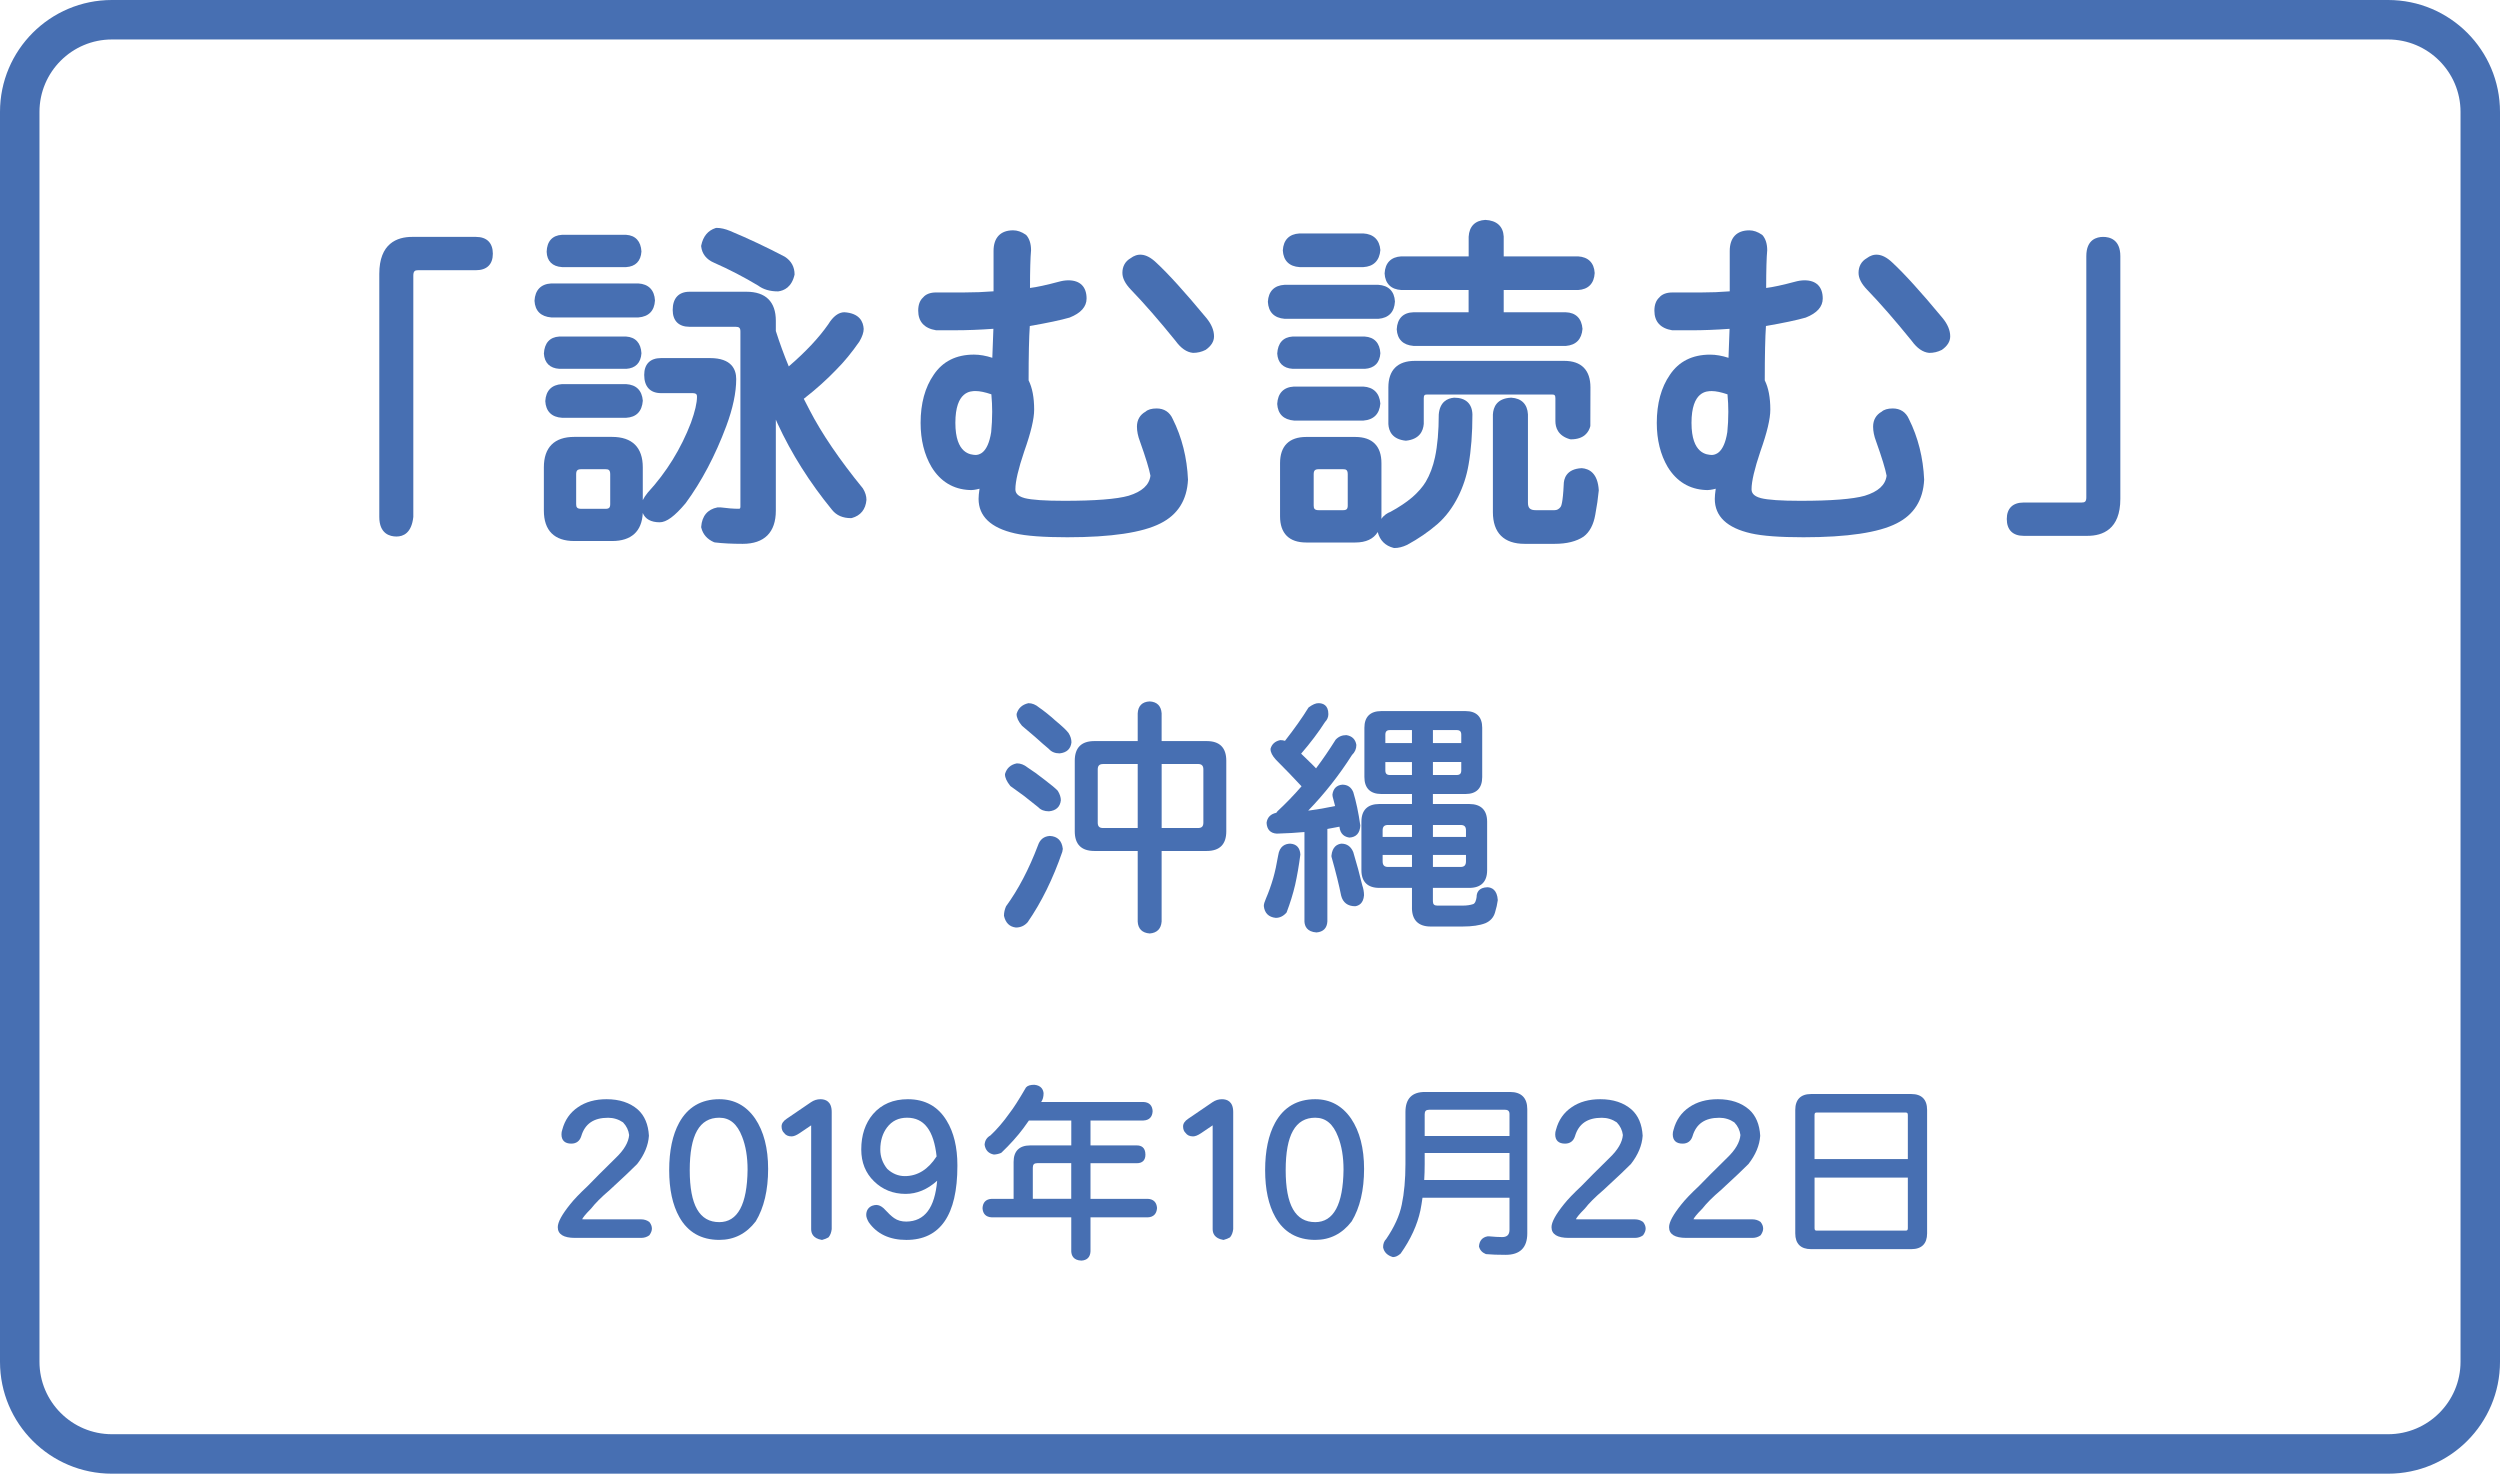 <?xml version="1.0" encoding="utf-8"?>
<!-- Generator: Adobe Illustrator 28.1.0, SVG Export Plug-In . SVG Version: 6.00 Build 0)  -->
<svg version="1.1" id="レイヤー_1" xmlns="http://www.w3.org/2000/svg" xmlns:xlink="http://www.w3.org/1999/xlink" x="0px"
	 y="0px" width="95px" height="56px" viewBox="0 0 95 56" style="enable-background:new 0 0 95 56;" xml:space="preserve">
<style type="text/css">
	.st0{fill:#476FB2;}
</style>
<g>
	<path class="st0" d="M18.087,9.002H15.66c-0.569,0-1.247,0.244-1.247,1.405v9.236c0,0.648,0.409,0.745,0.653,0.745
		c0.256,0,0.574-0.127,0.64-0.745v-9.171c0-0.171,0.065-0.204,0.178-0.204h2.204c0.413,0,0.64-0.223,0.64-0.627
		C18.727,9.23,18.5,9.002,18.087,9.002z"/>
	<path class="st0" d="M21.36,10.15h2.435c0.353-0.021,0.558-0.228,0.58-0.594c-0.021-0.387-0.227-0.611-0.58-0.633h-2.442
		c-0.363,0.021-0.569,0.247-0.58,0.644C20.784,9.921,20.99,10.128,21.36,10.15z"/>
	<path class="st0" d="M23.795,14.016c0.353-0.021,0.558-0.228,0.58-0.594c-0.021-0.387-0.227-0.611-0.58-0.633h-2.548
		c-0.353,0.021-0.559,0.246-0.579,0.647c0.021,0.352,0.227,0.558,0.586,0.579H23.795z"/>
	<path class="st0" d="M27.128,9.981c0.571,0.251,1.139,0.546,1.678,0.869c0.196,0.147,0.446,0.223,0.758,0.223
		c0.002,0,0.004,0,0.006,0c0.226-0.029,0.516-0.159,0.624-0.639c0-0.29-0.121-0.516-0.371-0.678
		c-0.675-0.355-1.375-0.686-2.082-0.981c-0.182-0.076-0.353-0.115-0.51-0.115l-0.038,0.006c-0.292,0.094-0.475,0.316-0.546,0.661
		l-0.004,0.02l0.002,0.02C26.677,9.646,26.844,9.859,27.128,9.981z"/>
	<path class="st0" d="M24.26,12.063c0.391-0.032,0.608-0.251,0.629-0.646c-0.021-0.396-0.246-0.624-0.633-0.646h-3.312
		c-0.387,0.021-0.612,0.25-0.633,0.659c0.021,0.382,0.239,0.601,0.64,0.633H24.26z"/>
	<path class="st0" d="M32.925,18.997c0-0.145-0.042-0.286-0.134-0.436c-0.888-1.088-1.571-2.093-2.031-2.987
		c-0.072-0.137-0.145-0.276-0.216-0.42c0.465-0.363,0.881-0.736,1.237-1.109c0.296-0.296,0.589-0.652,0.877-1.068
		c0.109-0.188,0.162-0.343,0.162-0.479c-0.015-0.268-0.152-0.594-0.732-0.633c-0.222,0-0.431,0.158-0.617,0.463
		c-0.356,0.51-0.859,1.046-1.498,1.595c-0.18-0.435-0.345-0.886-0.491-1.345v-0.39c0-0.721-0.385-1.102-1.115-1.102h-2.164
		c-0.413,0-0.64,0.246-0.64,0.692c0,0.412,0.227,0.64,0.64,0.64h1.755c0.133,0,0.178,0.045,0.178,0.179v6.65
		c0,0.086-0.024,0.086-0.073,0.086c-0.188,0-0.413-0.018-0.686-0.053l-0.116,0.002c-0.372,0.072-0.585,0.326-0.615,0.733
		l-0.001,0.021l0.005,0.02c0.062,0.25,0.224,0.434,0.479,0.546l0.035,0.01c0.294,0.036,0.65,0.054,1.058,0.054
		c0.824,0,1.26-0.436,1.26-1.26v-3.46c0.021,0.049,0.043,0.099,0.065,0.148c0.529,1.147,1.228,2.253,2.074,3.284
		c0.165,0.206,0.406,0.311,0.718,0.311l0.034-0.005C32.703,19.592,32.894,19.358,32.925,18.997z"/>
	<path class="st0" d="M26.052,19.124c0.611-0.831,1.131-1.818,1.547-2.933c0.25-0.672,0.377-1.273,0.377-1.786
		c0-0.364-0.173-0.798-0.996-0.798h-1.86c-0.413,0-0.64,0.228-0.64,0.64c0,0.446,0.227,0.692,0.64,0.692h1.188
		c0.165,0,0.178,0.062,0.178,0.139c0,0.231-0.077,0.563-0.229,0.984c-0.38,0.992-0.931,1.885-1.644,2.659
		c-0.085,0.106-0.147,0.2-0.187,0.284v-1.249c0-0.755-0.404-1.154-1.167-1.154h-1.438c-0.755,0-1.154,0.399-1.154,1.154v1.649
		c0,0.755,0.399,1.154,1.154,1.154h1.438c0.733,0,1.135-0.368,1.166-1.065c0.093,0.229,0.313,0.353,0.642,0.353
		C25.324,19.848,25.635,19.62,26.052,19.124z M23.188,18.021v1.135c0,0.134-0.045,0.179-0.178,0.179h-0.924
		c-0.161,0-0.192-0.062-0.192-0.179v-1.135c0-0.142,0.05-0.191,0.192-0.191h0.924C23.125,17.829,23.188,17.86,23.188,18.021z"/>
	<path class="st0" d="M21.36,15.876h2.435c0.382-0.021,0.601-0.239,0.632-0.649c-0.031-0.39-0.25-0.607-0.632-0.63h-2.442
		c-0.387,0.022-0.611,0.247-0.632,0.646C20.741,15.63,20.966,15.855,21.36,15.876z"/>
	<path class="st0" d="M44.667,12.948c0.206,0.285,0.427,0.439,0.668,0.461c0.167,0,0.324-0.035,0.481-0.115
		c0.21-0.147,0.317-0.319,0.317-0.512c0-0.231-0.099-0.467-0.292-0.7c-0.81-0.977-1.453-1.687-1.91-2.108
		c-0.402-0.382-0.724-0.347-0.967-0.163c-0.205,0.118-0.313,0.311-0.313,0.557c0,0.203,0.106,0.413,0.326,0.642
		C43.476,11.527,44.046,12.181,44.667,12.948z"/>
	<path class="st0" d="M38.565,20.268c0.43,0.099,1.101,0.148,1.994,0.148c1.666,0,2.856-0.178,3.54-0.528
		c0.656-0.329,1.007-0.884,1.045-1.66c-0.036-0.833-0.231-1.609-0.578-2.303c-0.116-0.265-0.329-0.404-0.616-0.404
		c-0.189,0-0.337,0.046-0.417,0.121c-0.215,0.119-0.329,0.316-0.329,0.571c0,0.173,0.038,0.361,0.113,0.557
		c0.22,0.617,0.355,1.058,0.4,1.308c-0.045,0.354-0.318,0.603-0.831,0.761c-0.452,0.128-1.275,0.192-2.447,0.192
		c-0.729,0-1.233-0.034-1.499-0.102c-0.318-0.084-0.355-0.234-0.355-0.341c0-0.293,0.113-0.776,0.336-1.436
		c0.254-0.716,0.377-1.234,0.377-1.586c0-0.46-0.071-0.834-0.211-1.112c0-0.947,0.016-1.642,0.045-2.066
		c0.671-0.116,1.177-0.223,1.512-0.32c0.429-0.169,0.646-0.413,0.646-0.724c0-0.446-0.246-0.692-0.692-0.692
		c-0.117,0-0.244,0.02-0.375,0.057c-0.463,0.124-0.826,0.202-1.083,0.234c0.001-0.684,0.015-1.162,0.04-1.433
		c0-0.24-0.059-0.432-0.175-0.569L38.98,8.919c-0.161-0.111-0.322-0.167-0.48-0.167c-0.48,0-0.745,0.278-0.745,0.784v1.534
		c-0.35,0.028-0.724,0.043-1.115,0.043h-1.069c-0.223,0-0.393,0.068-0.493,0.19c-0.124,0.112-0.186,0.281-0.186,0.502
		c0,0.415,0.228,0.672,0.679,0.745h0.712c0.464,0,0.957-0.019,1.466-0.056l-0.041,1.102c-0.245-0.08-0.479-0.121-0.699-0.121
		c-0.675,0-1.189,0.259-1.528,0.767c-0.33,0.476-0.498,1.091-0.498,1.826c0,0.645,0.139,1.207,0.414,1.675
		c0.338,0.554,0.825,0.85,1.444,0.878c0.107,0.007,0.232-0.009,0.381-0.05c-0.024,0.164-0.036,0.291-0.036,0.387
		C37.188,19.62,37.651,20.061,38.565,20.268z M37.665,16.418c-0.13,0.839-0.482,0.863-0.583,0.871
		c-0.192-0.009-0.778-0.034-0.778-1.221c0-1.208,0.582-1.208,0.772-1.208c0.154,0,0.354,0.042,0.596,0.124
		c0.021,0.23,0.031,0.452,0.031,0.661C37.703,15.913,37.689,16.175,37.665,16.418z"/>
	<path class="st0" d="M53.253,11.021h2.554v0.845h-2.095c-0.389,0.011-0.615,0.235-0.636,0.646c0.021,0.382,0.239,0.601,0.64,0.633
		h5.79c0.38-0.032,0.598-0.249,0.629-0.649c-0.031-0.396-0.257-0.619-0.639-0.63h-2.355v-0.845h2.824
		c0.387-0.021,0.612-0.246,0.633-0.646c-0.021-0.387-0.246-0.611-0.633-0.633h-2.824V8.989c-0.021-0.388-0.265-0.612-0.699-0.633
		c-0.387,0.021-0.612,0.246-0.633,0.64v0.746h-2.561c-0.387,0.021-0.612,0.246-0.633,0.646
		C52.634,10.775,52.859,10.999,53.253,11.021z"/>
	<path class="st0" d="M51.861,14.016c0.361-0.021,0.571-0.228,0.593-0.594c-0.021-0.387-0.231-0.611-0.593-0.633h-2.746
		c-0.353,0.021-0.559,0.246-0.58,0.647c0.021,0.352,0.227,0.558,0.587,0.579H51.861z"/>
	<path class="st0" d="M49.175,15.982h2.636c0.389-0.032,0.61-0.249,0.642-0.649c-0.031-0.394-0.26-0.621-0.646-0.643h-2.64
		c-0.387,0.021-0.612,0.25-0.633,0.659C48.557,15.731,48.774,15.949,49.175,15.982z"/>
	<path class="st0" d="M59.105,15.131v0.871c0,0.242,0.096,0.558,0.553,0.688l0.034,0.005c0.505,0,0.682-0.273,0.741-0.503
		l0.004-1.47c0-0.66-0.344-1.009-0.996-1.009h-5.674c-0.66,0-1.009,0.349-1.009,1.009v1.393c0.015,0.26,0.138,0.579,0.665,0.632
		c0.522-0.052,0.658-0.37,0.68-0.639v-0.977c0-0.118,0.039-0.139,0.126-0.139h4.75C59.066,14.992,59.105,15.013,59.105,15.131z"/>
	<path class="st0" d="M48.819,12.115h3.56c0.391-0.032,0.608-0.255,0.629-0.659c-0.021-0.387-0.246-0.611-0.633-0.633h-3.563
		c-0.387,0.021-0.612,0.246-0.633,0.646C48.201,11.861,48.418,12.083,48.819,12.115z"/>
	<path class="st0" d="M57.937,20.666h1.135c0.464,0,0.833-0.092,1.104-0.274c0.228-0.17,0.377-0.449,0.444-0.83
		c0.062-0.328,0.106-0.634,0.134-0.928c-0.038-0.657-0.363-0.821-0.646-0.844c-0.597,0.028-0.687,0.413-0.687,0.634
		c-0.033,0.692-0.096,0.812-0.119,0.841c-0.064,0.083-0.137,0.122-0.23,0.122h-0.713c-0.214,0-0.297-0.08-0.297-0.284v-3.358
		c-0.021-0.386-0.246-0.61-0.632-0.633h-0.014c-0.54,0.028-0.671,0.359-0.686,0.64v3.708C56.73,20.249,57.147,20.666,57.937,20.666z
		"/>
	<path class="st0" d="M49.387,10.15h2.421c0.385-0.021,0.614-0.244,0.646-0.649c-0.031-0.386-0.26-0.608-0.646-0.63H49.38
		c-0.387,0.021-0.612,0.246-0.633,0.646C48.768,9.904,48.993,10.128,49.387,10.15z"/>
	<path class="st0" d="M52.958,20.821l0.031,0.004c0.15,0,0.31-0.039,0.482-0.12c0.426-0.231,0.816-0.498,1.158-0.795
		c0.31-0.273,0.573-0.624,0.782-1.041c0.189-0.378,0.322-0.785,0.394-1.208c0.098-0.552,0.147-1.194,0.147-1.912
		c-0.011-0.411-0.257-0.637-0.692-0.637l-0.012,0.001c-0.24,0.022-0.535,0.149-0.575,0.639c0,0.629-0.048,1.176-0.143,1.623
		c-0.076,0.354-0.195,0.671-0.354,0.938c-0.116,0.191-0.286,0.387-0.502,0.577c-0.23,0.196-0.516,0.387-0.834,0.559
		c-0.118,0.045-0.25,0.125-0.348,0.269c0.002-0.032,0.003-0.064,0.003-0.099v-2.019c0-0.651-0.344-0.996-0.996-0.996h-1.861
		c-0.651,0-0.996,0.345-0.996,0.996v2.019c0,0.651,0.344,0.996,0.996,0.996h1.861c0.409,0,0.697-0.136,0.855-0.398v0.001
		C52.435,20.534,52.638,20.739,52.958,20.821z M51.214,18.021v1.188c0,0.133-0.045,0.178-0.178,0.178h-0.924
		c-0.161,0-0.192-0.062-0.192-0.178v-1.188c0-0.142,0.05-0.191,0.192-0.191h0.924C51.152,17.829,51.214,17.86,51.214,18.021z"/>
	<path class="st0" d="M64.817,18.621c0.106,0.007,0.232-0.009,0.381-0.05c-0.024,0.164-0.036,0.291-0.036,0.387
		c0,0.662,0.463,1.103,1.377,1.31c0.43,0.099,1.101,0.148,1.994,0.148c1.666,0,2.856-0.178,3.54-0.528
		c0.656-0.329,1.007-0.884,1.045-1.66c-0.036-0.833-0.231-1.609-0.578-2.303c-0.116-0.265-0.329-0.404-0.616-0.404
		c-0.189,0-0.337,0.046-0.417,0.121c-0.215,0.119-0.329,0.316-0.329,0.571c0,0.173,0.038,0.361,0.113,0.557
		c0.22,0.617,0.355,1.058,0.4,1.308c-0.045,0.354-0.318,0.603-0.831,0.761c-0.452,0.128-1.275,0.192-2.447,0.192
		c-0.729,0-1.233-0.034-1.499-0.102c-0.318-0.084-0.355-0.234-0.355-0.341c0-0.293,0.113-0.776,0.336-1.436
		c0.254-0.716,0.377-1.234,0.377-1.586c0-0.46-0.071-0.834-0.211-1.112c0-0.947,0.016-1.642,0.045-2.066
		c0.671-0.116,1.177-0.223,1.512-0.32c0.429-0.169,0.646-0.413,0.646-0.724c0-0.446-0.246-0.692-0.692-0.692
		c-0.117,0-0.244,0.02-0.375,0.057c-0.463,0.124-0.826,0.202-1.083,0.234c0.001-0.684,0.015-1.162,0.04-1.433
		c0-0.24-0.059-0.432-0.175-0.569l-0.024-0.021c-0.161-0.111-0.322-0.167-0.48-0.167c-0.48,0-0.745,0.278-0.745,0.784v1.534
		c-0.35,0.028-0.724,0.043-1.115,0.043h-1.069c-0.223,0-0.393,0.068-0.493,0.19c-0.124,0.112-0.186,0.281-0.186,0.502
		c0,0.415,0.228,0.672,0.679,0.745h0.712c0.464,0,0.957-0.019,1.466-0.056l-0.041,1.102c-0.245-0.08-0.479-0.121-0.699-0.121
		c-0.675,0-1.189,0.259-1.528,0.767c-0.33,0.476-0.498,1.091-0.498,1.826c0,0.645,0.139,1.207,0.414,1.675
		C63.711,18.297,64.198,18.593,64.817,18.621z M64.277,16.069c0-1.208,0.582-1.208,0.772-1.208c0.154,0,0.354,0.042,0.596,0.124
		c0.021,0.23,0.031,0.452,0.031,0.661c0,0.268-0.013,0.529-0.038,0.772c-0.13,0.839-0.482,0.863-0.583,0.871
		C64.863,17.281,64.277,17.255,64.277,16.069z"/>
	<path class="st0" d="M71.905,9.974c-0.402-0.382-0.724-0.347-0.967-0.163c-0.205,0.118-0.313,0.311-0.313,0.557
		c0,0.203,0.106,0.413,0.326,0.642c0.5,0.518,1.07,1.172,1.691,1.939c0.206,0.285,0.427,0.439,0.668,0.461
		c0.167,0,0.324-0.035,0.481-0.115c0.21-0.147,0.317-0.319,0.317-0.512c0-0.231-0.099-0.467-0.292-0.7
		C73.006,11.106,72.362,10.396,71.905,9.974z"/>
	<path class="st0" d="M79.92,9.002c-0.239,0-0.64,0.095-0.64,0.732v9.171c0,0.161-0.062,0.191-0.178,0.191h-2.204
		c-0.413,0-0.64,0.223-0.64,0.626c0,0.412,0.227,0.64,0.64,0.64h2.428c0.569,0,1.247-0.243,1.247-1.404V9.735
		C80.573,9.097,80.164,9.002,79.92,9.002z"/>
	<path class="st0" d="M38.396,29.871c0.154,0.109,0.323,0.232,0.507,0.367l0.009,0.007c0.205,0.167,0.389,0.313,0.541,0.429
		c0.097,0.104,0.232,0.156,0.408,0.156c0,0,0,0,0.001,0c0.267-0.026,0.422-0.169,0.45-0.417c0-0.114-0.037-0.234-0.117-0.363
		c-0.082-0.089-0.25-0.229-0.514-0.429c-0.218-0.173-0.435-0.329-0.64-0.461c-0.127-0.102-0.261-0.152-0.398-0.152l-0.01,0.001
		c-0.231,0.048-0.38,0.183-0.443,0.402l-0.001,0.014c0,0.126,0.065,0.269,0.199,0.437L38.396,29.871z"/>
	<path class="st0" d="M40.715,28.211c0-0.121-0.037-0.242-0.113-0.36c-0.078-0.103-0.245-0.261-0.496-0.468
		c-0.207-0.188-0.418-0.357-0.623-0.5c-0.127-0.107-0.262-0.162-0.399-0.162l-0.011,0.001c-0.231,0.054-0.379,0.189-0.441,0.402
		l-0.002,0.014c0,0.131,0.067,0.278,0.206,0.442c0.15,0.126,0.317,0.267,0.498,0.423c0.21,0.19,0.383,0.342,0.523,0.457
		c0.097,0.111,0.233,0.168,0.409,0.168c0,0,0.001,0,0.001,0C40.533,28.601,40.688,28.458,40.715,28.211z"/>
	<path class="st0" d="M38.604,35.246c0.176,0,0.325-0.065,0.446-0.201c0.521-0.753,0.963-1.649,1.317-2.675
		c0.006-0.037,0.012-0.071,0.018-0.102l0.002-0.008l-0.001-0.008c-0.034-0.305-0.203-0.473-0.49-0.486h-0.005
		c-0.223,0.014-0.374,0.136-0.449,0.361c-0.342,0.902-0.749,1.678-1.213,2.314c-0.053,0.124-0.079,0.242-0.078,0.359
		C38.211,35.069,38.362,35.218,38.604,35.246z"/>
	<path class="st0" d="M46.599,31.59v-2.683c0-0.495-0.251-0.746-0.746-0.746h-1.711v-1.056c-0.02-0.281-0.177-0.438-0.457-0.451
		c-0.282,0.014-0.438,0.17-0.452,0.455v1.052h-1.645c-0.496,0-0.747,0.251-0.747,0.746v2.683c0,0.496,0.251,0.747,0.747,0.747h1.645
		v2.683c0.014,0.275,0.17,0.432,0.458,0.452c0.274-0.021,0.43-0.177,0.451-0.455v-2.68h1.711
		C46.348,32.337,46.599,32.086,46.599,31.59z M45.728,29.237v2.024c0,0.143-0.061,0.204-0.204,0.204h-1.381v-2.433h1.381
		C45.665,29.032,45.728,29.096,45.728,29.237z M43.233,29.032v2.433h-1.315c-0.143,0-0.204-0.062-0.204-0.204v-2.024
		c0-0.141,0.063-0.204,0.204-0.204H43.233z"/>
	<path class="st0" d="M50.974,32.059h-0.006c-0.151,0.02-0.339,0.112-0.373,0.454l0.001,0.042c0.169,0.6,0.292,1.096,0.367,1.478
		c0.067,0.264,0.25,0.404,0.534,0.404c0.001,0,0.001,0,0.002,0c0.138-0.021,0.309-0.108,0.334-0.417
		c0-0.125-0.023-0.254-0.067-0.379c-0.095-0.398-0.209-0.821-0.342-1.261C51.335,32.167,51.184,32.059,50.974,32.059z"/>
	<path class="st0" d="M48.519,31.678c0.399-0.012,0.752-0.032,1.05-0.061v3.402c0.009,0.175,0.095,0.389,0.458,0.414
		c0.256-0.021,0.399-0.164,0.413-0.417V31.5c0.143-0.026,0.295-0.055,0.459-0.086c0.028,0.3,0.214,0.391,0.379,0.414
		c0.257-0.014,0.4-0.17,0.414-0.461c-0.069-0.483-0.158-0.907-0.267-1.264c-0.078-0.189-0.216-0.286-0.418-0.286h0
		c-0.217,0.021-0.346,0.151-0.375,0.38c0,0.043,0.012,0.104,0.039,0.191c0.021,0.078,0.042,0.158,0.063,0.241
		c-0.354,0.075-0.678,0.131-0.961,0.167c-0.019,0.002-0.04,0.004-0.061,0.007c0.621-0.641,1.182-1.354,1.664-2.114
		c0.11-0.104,0.166-0.23,0.166-0.383c-0.035-0.211-0.159-0.335-0.378-0.372c-0.165,0-0.3,0.056-0.41,0.175
		c-0.241,0.385-0.491,0.75-0.744,1.088c-0.09-0.095-0.206-0.21-0.346-0.344c-0.071-0.071-0.145-0.143-0.221-0.214
		c0.356-0.412,0.663-0.819,0.908-1.203c0.084-0.085,0.127-0.186,0.127-0.299c0-0.345-0.206-0.417-0.379-0.417
		c-0.101,0-0.221,0.052-0.368,0.16l-0.013,0.014c-0.219,0.359-0.518,0.782-0.888,1.257c-0.058-0.019-0.115-0.026-0.182-0.027
		c-0.194,0.042-0.318,0.152-0.367,0.327l-0.001,0.014c0,0.119,0.067,0.254,0.203,0.402c0.15,0.15,0.316,0.32,0.498,0.507
		c0.181,0.193,0.34,0.361,0.478,0.505c-0.288,0.333-0.594,0.65-0.914,0.947c-0.014,0.018-0.027,0.035-0.041,0.054l-0.004,0.006
		c-0.215,0.045-0.342,0.172-0.37,0.378C48.142,31.521,48.275,31.664,48.519,31.678z"/>
	<path class="st0" d="M48.479,34.879c0.151,0,0.288-0.065,0.404-0.196l0.01-0.016c0.132-0.345,0.24-0.694,0.322-1.042
		c0.075-0.334,0.142-0.718,0.199-1.152c-0.014-0.257-0.147-0.4-0.386-0.414h-0.004c-0.178,0.004-0.401,0.086-0.453,0.445
		c-0.056,0.331-0.119,0.621-0.187,0.861c-0.081,0.277-0.175,0.542-0.28,0.784c-0.053,0.121-0.079,0.21-0.079,0.279
		C48.052,34.696,48.208,34.852,48.479,34.879z"/>
	<path class="st0" d="M53.654,34.499c0,0.464,0.245,0.709,0.709,0.709h1.214c0.361,0,0.653-0.042,0.867-0.126
		c0.189-0.081,0.313-0.219,0.367-0.408c0.051-0.166,0.086-0.321,0.105-0.47c-0.025-0.387-0.224-0.479-0.39-0.489
		c-0.344,0.01-0.416,0.212-0.415,0.373c-0.015,0.109-0.051,0.245-0.136,0.27c-0.109,0.036-0.243,0.055-0.398,0.055h-0.96
		c-0.117,0-0.167-0.05-0.167-0.167V33.74h1.381c0.445,0,0.68-0.231,0.68-0.671v-1.846c0-0.439-0.235-0.671-0.68-0.671h-1.381v-0.38
		h1.24c0.415,0,0.634-0.223,0.634-0.644v-1.873c0-0.415-0.219-0.634-0.634-0.634H52.49c-0.421,0-0.643,0.219-0.643,0.634v1.873
		c0,0.421,0.222,0.644,0.643,0.644h1.165v0.38h-1.24c-0.445,0-0.681,0.231-0.681,0.671v1.846c0,0.439,0.235,0.671,0.681,0.671h1.24
		V34.499z M52.54,31.804v-0.251c0-0.141,0.063-0.204,0.205-0.204h0.91v0.455H52.54z M52.54,32.73v-0.242h1.115v0.456h-0.91
		C52.603,32.944,52.54,32.877,52.54,32.73z M52.643,28.237v-0.317c0-0.124,0.053-0.177,0.176-0.177h0.835v0.494H52.643z
		 M52.643,29.275v-0.317h1.011v0.493h-0.835C52.696,29.45,52.643,29.398,52.643,29.275z M54.451,31.804v-0.455h1.052
		c0.143,0,0.204,0.062,0.204,0.204v0.251H54.451z M54.451,32.944v-0.456h1.256v0.242c0,0.147-0.063,0.214-0.204,0.214H54.451z
		 M54.451,28.237v-0.494h0.901c0.124,0,0.176,0.053,0.176,0.177v0.317H54.451z M54.451,29.45v-0.493h1.077v0.317
		c0,0.123-0.053,0.176-0.176,0.176H54.451z"/>
	<path class="st0" d="M24.665,46.428c-0.088-0.062-0.19-0.093-0.302-0.093h-2.157c-0.042,0-0.067-0.002-0.083-0.004
		c0.02-0.047,0.091-0.157,0.341-0.407c0.152-0.197,0.388-0.434,0.704-0.703c0.536-0.493,0.886-0.825,1.045-0.989
		c0.272-0.349,0.422-0.707,0.446-1.073c-0.024-0.433-0.167-0.769-0.424-0.998c-0.298-0.259-0.697-0.391-1.185-0.391
		c-0.431,0-0.797,0.102-1.088,0.304c-0.3,0.202-0.5,0.491-0.595,0.853c-0.021,0.056-0.031,0.116-0.031,0.179
		c0,0.23,0.129,0.352,0.373,0.352c0.189,0,0.32-0.097,0.378-0.281c0.139-0.473,0.473-0.702,1.02-0.702
		c0.208,0,0.402,0.061,0.568,0.175c0.132,0.137,0.21,0.302,0.232,0.481c-0.022,0.276-0.192,0.567-0.505,0.866
		c-0.498,0.489-0.848,0.839-1.067,1.068c-0.305,0.286-0.529,0.52-0.665,0.693c-0.319,0.396-0.475,0.683-0.475,0.874
		c0,0.271,0.22,0.408,0.654,0.408h2.515c0.113,0,0.214-0.031,0.303-0.094l0.012-0.012c0.062-0.089,0.093-0.169,0.093-0.247
		c0-0.086-0.032-0.17-0.095-0.249L24.665,46.428z"/>
	<path class="st0" d="M27.333,41.77c-0.687,0-1.2,0.302-1.526,0.896c-0.251,0.46-0.378,1.065-0.378,1.801
		c0,0.727,0.129,1.325,0.386,1.781c0.322,0.576,0.833,0.868,1.519,0.868c0.562,0,1.026-0.235,1.385-0.705
		c0.312-0.517,0.47-1.187,0.47-1.993c0-0.784-0.166-1.427-0.493-1.911C28.359,42.018,27.901,41.77,27.333,41.77z M27.333,46.441
		c-0.755,0-1.123-0.646-1.123-1.974c0-1.342,0.368-1.994,1.123-1.994c0.397,0,0.681,0.235,0.867,0.721
		c0.138,0.348,0.208,0.77,0.208,1.252C28.394,45.77,28.032,46.441,27.333,46.441z"/>
	<path class="st0" d="M31.176,41.77c-0.127,0-0.248,0.038-0.359,0.114l-0.926,0.631C29.764,42.6,29.7,42.697,29.7,42.803
		c0,0.107,0.034,0.193,0.093,0.246c0.061,0.089,0.158,0.134,0.287,0.134c0.08,0,0.179-0.039,0.302-0.121l0.442-0.299v3.945
		c0,0.154,0.069,0.35,0.399,0.407l0.011,0.002l0.011-0.002c0.093-0.025,0.171-0.056,0.23-0.091l0.014-0.012
		c0.062-0.076,0.101-0.177,0.116-0.305v-4.453C31.605,41.854,31.372,41.77,31.176,41.77z"/>
	<path class="st0" d="M34.499,41.77c-0.556,0-1.001,0.19-1.324,0.565c-0.297,0.35-0.447,0.802-0.447,1.346
		c0,0.489,0.163,0.896,0.485,1.208c0.322,0.317,0.727,0.479,1.201,0.479c0.428,0,0.831-0.168,1.198-0.5
		c-0.09,1.035-0.474,1.543-1.171,1.552c-0.174,0.001-0.331-0.04-0.462-0.131c-0.099-0.067-0.233-0.193-0.402-0.376
		c-0.093-0.083-0.187-0.125-0.279-0.125c-0.042,0-0.093,0.01-0.161,0.032c-0.144,0.063-0.22,0.184-0.22,0.348
		c0,0.074,0.03,0.163,0.093,0.274c0.312,0.448,0.794,0.675,1.432,0.675c1.287,0,1.939-0.945,1.939-2.811v-0.028
		c0-0.681-0.137-1.25-0.407-1.69C35.647,42.044,35.151,41.77,34.499,41.77z M33.709,42.84c0.188-0.247,0.438-0.367,0.761-0.367
		c0.646,0,1.014,0.48,1.121,1.47c-0.32,0.497-0.726,0.749-1.206,0.749c-0.252,0-0.479-0.095-0.671-0.276
		c-0.174-0.215-0.263-0.462-0.263-0.734C33.452,43.347,33.539,43.065,33.709,42.84z"/>
	<path class="st0" d="M43.616,45.556h-2.177v-1.354h1.763c0.209,0,0.324-0.115,0.324-0.324c0-0.291-0.176-0.352-0.324-0.352h-1.763
		v-0.947h2.011c0.218-0.01,0.339-0.131,0.35-0.354c-0.01-0.219-0.131-0.34-0.352-0.35h-3.883c0.061-0.085,0.091-0.196,0.091-0.336
		c-0.015-0.13-0.087-0.291-0.347-0.317h-0.005c-0.152,0-0.254,0.03-0.317,0.102c-0.276,0.475-0.479,0.792-0.623,0.974
		c-0.231,0.328-0.479,0.616-0.728,0.849c-0.137,0.078-0.211,0.193-0.221,0.354c0.031,0.206,0.149,0.334,0.354,0.372
		c0.095-0.005,0.186-0.025,0.269-0.061l0.016-0.01c0.323-0.309,0.601-0.617,0.828-0.92c0.07-0.096,0.143-0.197,0.217-0.303h1.61
		v0.947h-1.566c-0.41,0-0.626,0.217-0.626,0.626v1.404h-0.831c-0.218,0.01-0.339,0.131-0.35,0.354
		c0.011,0.218,0.132,0.339,0.352,0.349h3.02v1.294c0.007,0.153,0.079,0.337,0.382,0.35c0.218-0.01,0.339-0.131,0.349-0.352v-1.292
		h2.18c0.212-0.01,0.333-0.13,0.349-0.355C43.951,45.686,43.831,45.566,43.616,45.556z M40.707,44.201v1.354h-1.46v-1.187
		c0-0.117,0.05-0.168,0.168-0.168H40.707z"/>
	<path class="st0" d="M46.433,41.77c-0.127,0-0.248,0.038-0.359,0.114l-0.926,0.631c-0.127,0.085-0.191,0.182-0.191,0.288
		c0,0.107,0.034,0.193,0.093,0.246c0.061,0.089,0.158,0.134,0.287,0.134c0.08,0,0.179-0.039,0.302-0.121l0.442-0.299v3.945
		c0,0.154,0.069,0.35,0.399,0.407l0.011,0.002l0.011-0.002c0.093-0.025,0.171-0.056,0.23-0.091l0.014-0.012
		c0.062-0.076,0.101-0.177,0.116-0.305v-4.453C46.861,41.854,46.628,41.77,46.433,41.77z"/>
	<path class="st0" d="M49.979,41.77c-0.687,0-1.2,0.302-1.526,0.896c-0.251,0.46-0.378,1.065-0.378,1.801
		c0,0.727,0.129,1.325,0.386,1.781c0.322,0.576,0.833,0.868,1.519,0.868c0.562,0,1.026-0.235,1.385-0.705
		c0.312-0.517,0.47-1.187,0.47-1.993c0-0.784-0.166-1.427-0.493-1.911C51.005,42.018,50.547,41.77,49.979,41.77z M49.979,46.441
		c-0.755,0-1.123-0.646-1.123-1.974c0-1.342,0.368-1.994,1.123-1.994c0.397,0,0.681,0.235,0.867,0.721
		c0.138,0.348,0.208,0.77,0.208,1.252C51.04,45.77,50.678,46.441,49.979,46.441z"/>
	<path class="st0" d="M57.383,41.495h-3.238c-0.49,0-0.738,0.256-0.738,0.76v1.98c0,0.584-0.047,1.103-0.14,1.543
		c-0.083,0.412-0.284,0.853-0.59,1.302c-0.08,0.079-0.12,0.184-0.119,0.319c0.036,0.183,0.159,0.306,0.364,0.368l0.015,0.002
		c0.091,0,0.185-0.042,0.287-0.133c0.381-0.538,0.635-1.091,0.752-1.643c0.031-0.156,0.057-0.317,0.079-0.479h3.306v1.214
		c0,0.191-0.089,0.281-0.28,0.281c-0.132,0-0.292-0.01-0.492-0.028l-0.065,0.001c-0.195,0.036-0.306,0.166-0.322,0.375l0,0.008
		l0.002,0.009c0.032,0.128,0.118,0.222,0.254,0.279l0.015,0.004c0.205,0.019,0.448,0.027,0.742,0.027
		c0.546,0,0.822-0.274,0.822-0.815v-4.72C58.037,41.722,57.811,41.495,57.383,41.495z M57.361,43.815v1.024h-3.241
		c0.012-0.193,0.018-0.396,0.018-0.604v-0.421H57.361z M54.138,43.167v-0.828c0-0.117,0.05-0.168,0.168-0.168h2.88
		c0.123,0,0.175,0.051,0.175,0.168v0.828H54.138z"/>
	<path class="st0" d="M62.427,46.428c-0.088-0.062-0.19-0.093-0.302-0.093h-2.157c-0.042,0-0.067-0.002-0.083-0.004
		c0.02-0.047,0.091-0.157,0.341-0.407c0.152-0.197,0.388-0.434,0.704-0.703c0.536-0.493,0.886-0.825,1.045-0.989
		c0.272-0.349,0.422-0.707,0.446-1.073c-0.024-0.433-0.167-0.769-0.424-0.998c-0.298-0.259-0.697-0.391-1.185-0.391
		c-0.431,0-0.797,0.102-1.088,0.304c-0.3,0.202-0.5,0.491-0.595,0.853c-0.021,0.056-0.031,0.116-0.031,0.179
		c0,0.23,0.129,0.352,0.373,0.352c0.189,0,0.32-0.097,0.378-0.281c0.139-0.473,0.473-0.702,1.02-0.702
		c0.208,0,0.402,0.061,0.568,0.175c0.132,0.137,0.21,0.302,0.232,0.481c-0.022,0.276-0.192,0.567-0.505,0.866
		c-0.498,0.489-0.848,0.839-1.067,1.068c-0.305,0.286-0.529,0.52-0.665,0.693c-0.319,0.396-0.475,0.683-0.475,0.874
		c0,0.271,0.22,0.408,0.654,0.408h2.515c0.113,0,0.214-0.031,0.303-0.094l0.012-0.012c0.062-0.089,0.093-0.169,0.093-0.247
		c0-0.086-0.032-0.17-0.095-0.249L62.427,46.428z"/>
	<path class="st0" d="M66.894,46.428c-0.088-0.062-0.19-0.093-0.302-0.093h-2.157c-0.042,0-0.067-0.002-0.083-0.004
		c0.02-0.047,0.091-0.157,0.341-0.407c0.152-0.197,0.388-0.434,0.704-0.703c0.536-0.493,0.886-0.825,1.045-0.989
		c0.272-0.349,0.422-0.707,0.446-1.073c-0.024-0.433-0.167-0.769-0.424-0.998c-0.298-0.259-0.697-0.391-1.185-0.391
		c-0.431,0-0.797,0.102-1.088,0.304c-0.3,0.202-0.5,0.491-0.595,0.853c-0.021,0.056-0.031,0.116-0.031,0.179
		c0,0.23,0.129,0.352,0.373,0.352c0.189,0,0.32-0.097,0.378-0.281c0.139-0.473,0.473-0.702,1.02-0.702
		c0.208,0,0.402,0.061,0.568,0.175c0.132,0.137,0.21,0.302,0.232,0.481c-0.022,0.276-0.192,0.567-0.505,0.866
		c-0.498,0.489-0.848,0.839-1.067,1.068c-0.305,0.286-0.529,0.52-0.665,0.693c-0.319,0.396-0.475,0.683-0.475,0.874
		c0,0.271,0.22,0.408,0.654,0.408h2.515c0.113,0,0.214-0.031,0.303-0.094l0.012-0.012C66.969,46.845,67,46.765,67,46.687
		c0-0.086-0.032-0.17-0.095-0.249L66.894,46.428z"/>
	<path class="st0" d="M72.632,41.573h-3.814c-0.391,0-0.598,0.209-0.598,0.605v4.691c0,0.392,0.207,0.598,0.598,0.598h3.814
		c0.391,0,0.598-0.206,0.598-0.598v-4.691C73.23,41.781,73.023,41.573,72.632,41.573z M72.498,44.749v1.924
		c0,0.075-0.032,0.091-0.083,0.091h-3.379c-0.051,0-0.083-0.016-0.083-0.091v-1.924H72.498z M72.498,42.367v1.678h-3.546v-1.678
		c0-0.075,0.032-0.091,0.083-0.091h3.379C72.466,42.277,72.498,42.292,72.498,42.367z"/>
	<path class="st0" d="M90.748,0H4.252C1.904,0,0,1.904,0,4.252v47.496C0,54.096,1.904,56,4.252,56h86.496
		C93.096,56,95,54.096,95,51.748V4.252C95,1.904,93.096,0,90.748,0z M93.5,51.748c0,1.517-1.234,2.752-2.752,2.752H4.252
		c-1.517,0-2.752-1.235-2.752-2.752V4.252C1.5,2.734,2.735,1.5,4.252,1.5h86.496c1.517,0,2.752,1.234,2.752,2.752V51.748z"/>
</g>
</svg>
